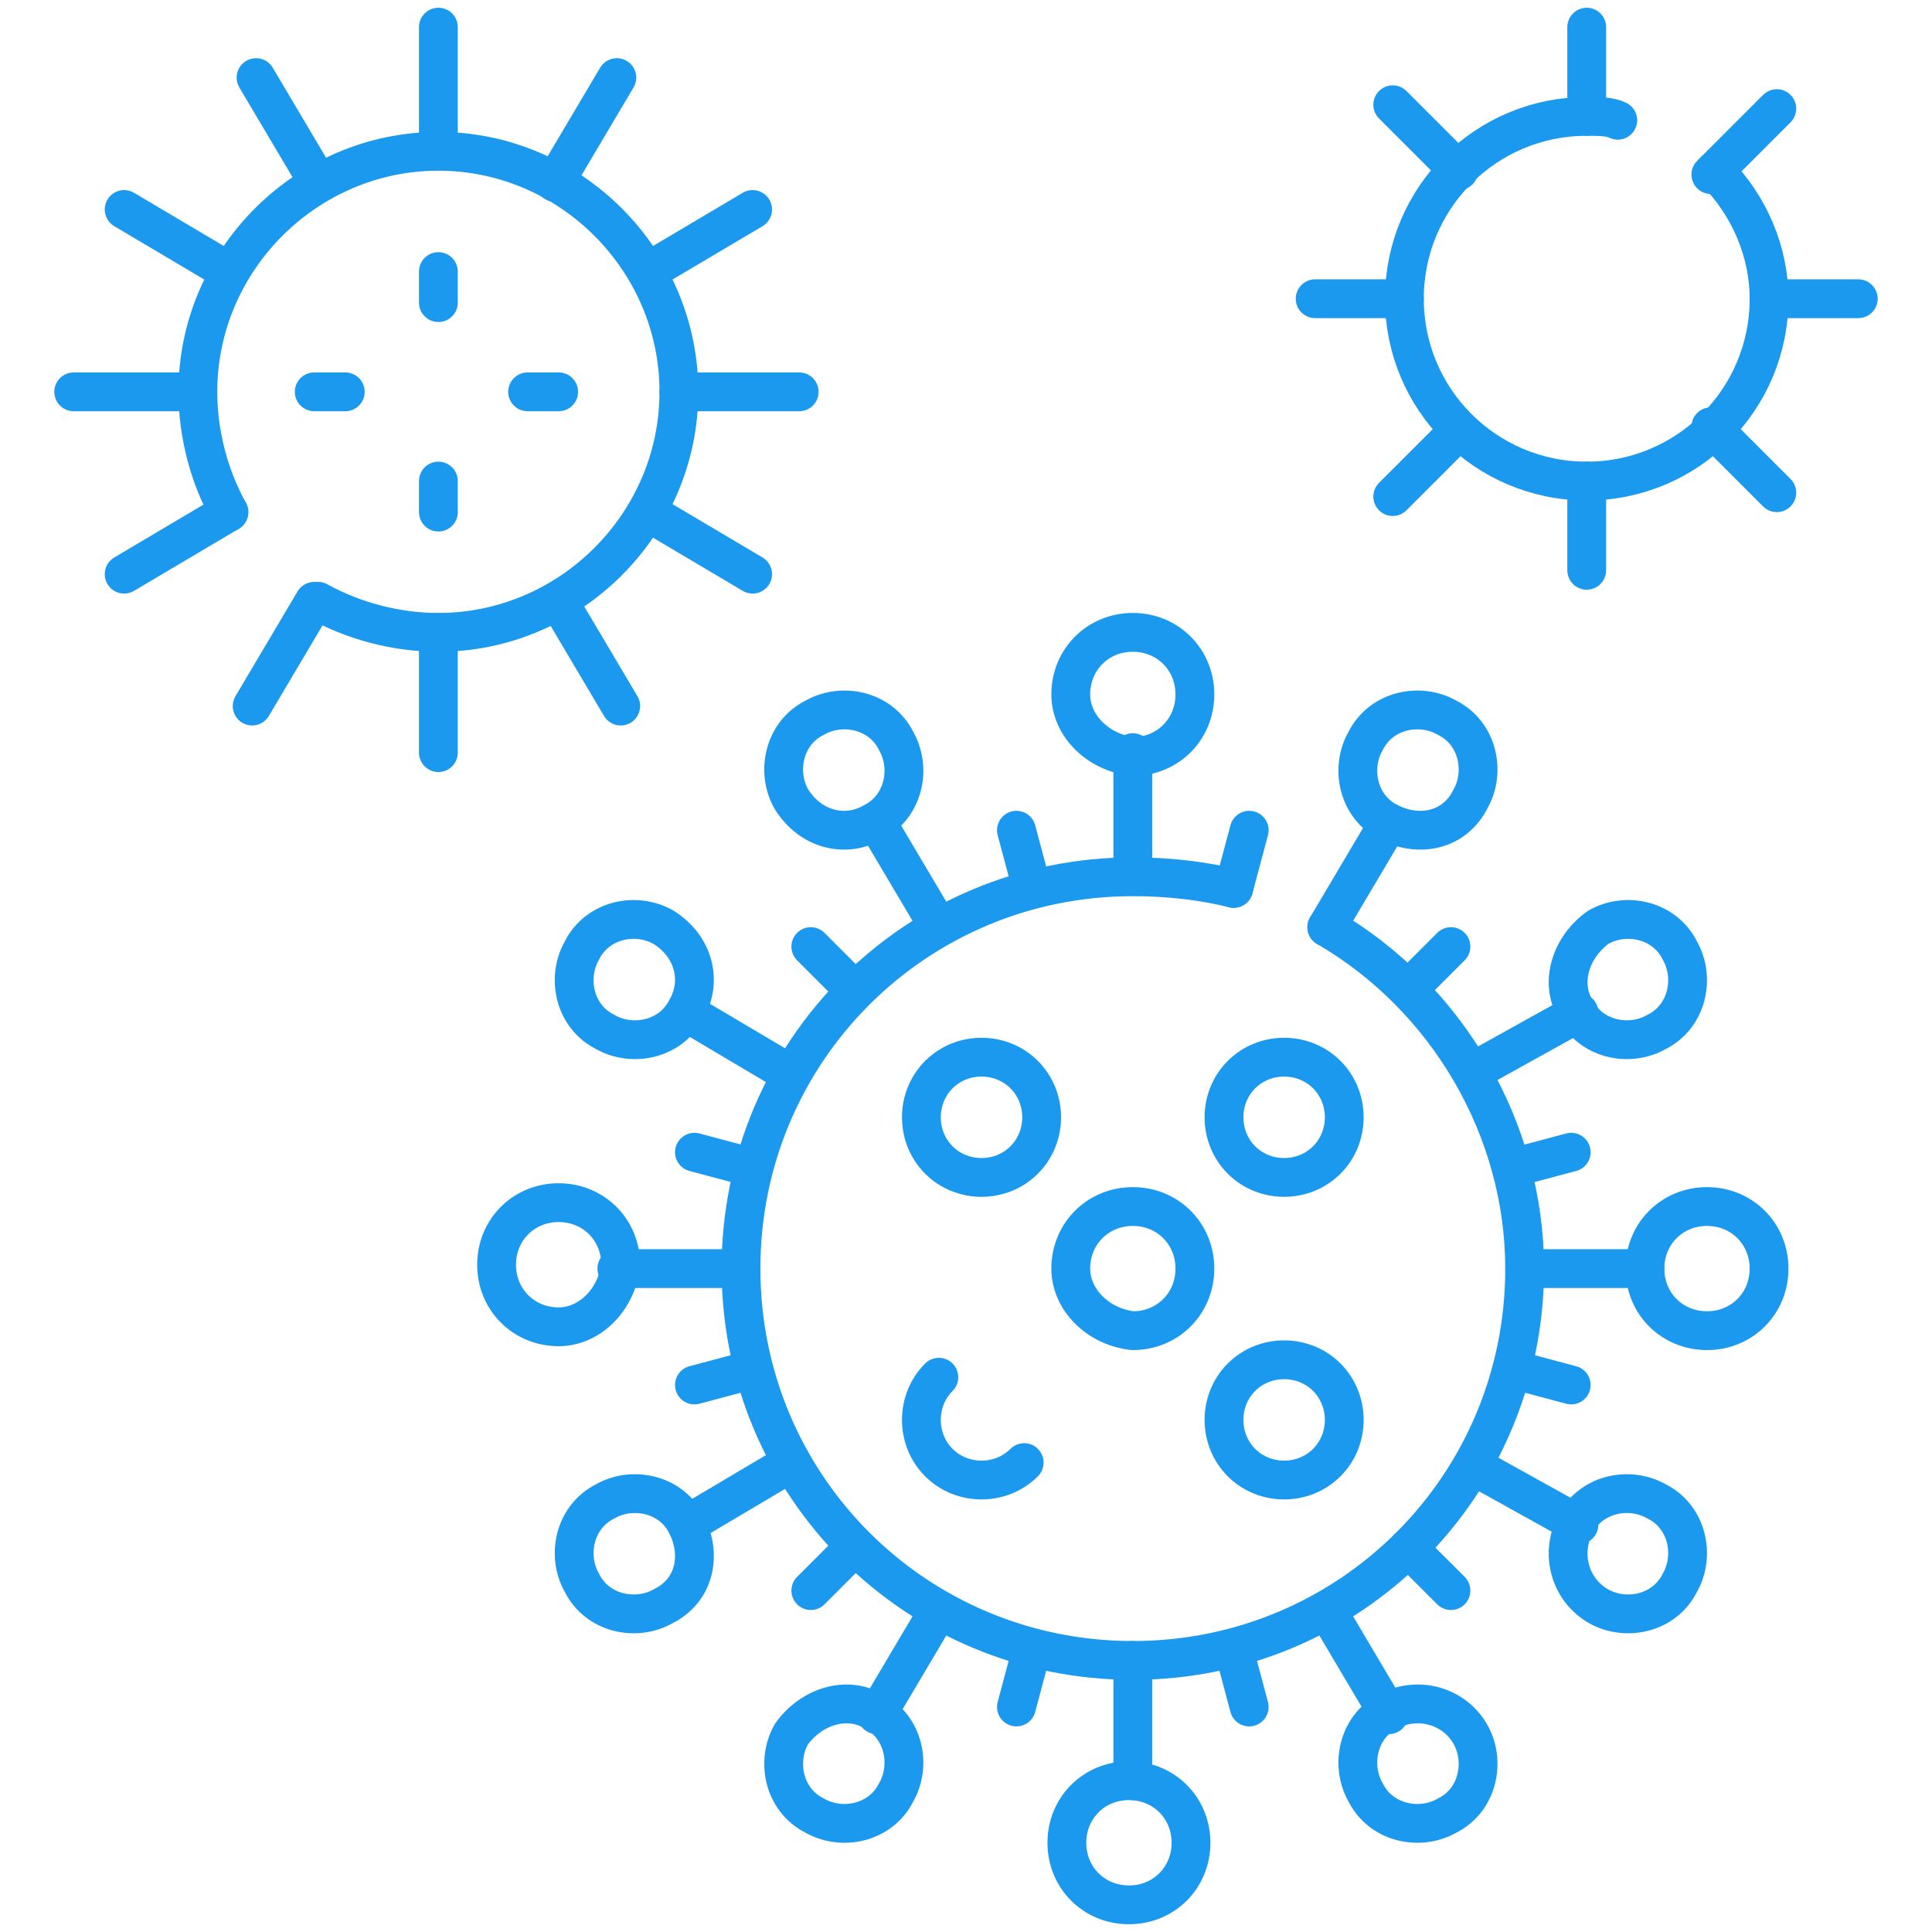 <svg enable-background="new 0 0 49.8 49.8" viewBox="0 0 49.8 49.8" xmlns="http://www.w3.org/2000/svg"><g fill="none" stroke="#1a99ee" stroke-linecap="round" stroke-linejoin="round"><path d="m34.2 23.9c3.1 1.8 5.1 5.2 5.1 8.8 0 5.6-4.5 10.1-10.1 10.1s-10.1-4.5-10.1-10.1 4.5-10.1 10.1-10.1c.9 0 1.8.1 2.6.3"/><path d="m30.7 47.5c0 .9-.7 1.6-1.6 1.6-.9 0-1.6-.7-1.6-1.6s.7-1.6 1.6-1.6 1.6.7 1.6 1.6z"/><path d="m29.2 45.9v-3.1"/><path d="m27.6 17.9c0-.9.7-1.6 1.6-1.6.9 0 1.6.7 1.6 1.6 0 .9-.7 1.6-1.6 1.6-.9-.1-1.6-.8-1.6-1.6z"/><path d="m32 27.7c.6-.6 1.6-.6 2.2 0s.6 1.6 0 2.2-1.6.6-2.2 0-.6-1.6 0-2.2z"/><path d="m24.2 27.7c.6-.6 1.6-.6 2.2 0s.6 1.6 0 2.2-1.6.6-2.2 0-.6-1.6 0-2.2z"/><path d="m32 35.5c.6-.6 1.6-.6 2.2 0s.6 1.6 0 2.2-1.6.6-2.2 0-.6-1.6 0-2.2z"/><path d="m26.4 37.7c-.6.6-1.6.6-2.2 0s-.6-1.6 0-2.2"/><path d="m27.6 32.7c0-.9.7-1.6 1.6-1.6.9 0 1.6.7 1.6 1.6 0 .9-.7 1.6-1.6 1.6-.9-.1-1.6-.8-1.6-1.6z"/><path d="m29.2 19.4v3.1"/><path d="m14.4 34.2c-.9 0-1.6-.7-1.6-1.6 0-.9.7-1.6 1.6-1.6s1.6.7 1.6 1.6c-.1.9-.8 1.6-1.6 1.6z"/><path d="m15.9 32.7h3.1"/><path d="m44 31.1c.9 0 1.6.7 1.6 1.6 0 .9-.7 1.6-1.6 1.6-.9 0-1.6-.7-1.6-1.6 0-.9.7-1.6 1.6-1.6z"/><path d="m42.4 32.7h-3.1"/><path d="m37.9 44.7c.4.7.2 1.7-.6 2.1-.7.4-1.7.2-2.1-.6-.4-.7-.2-1.7.6-2.1s1.7-.1 2.1.6z"/><path d="m35.8 44.2-1.6-2.7"/><path d="m20.4 20.6c-.4-.7-.2-1.7.6-2.1.7-.4 1.7-.2 2.1.6.4.7.2 1.7-.6 2.1-.7.4-1.6.2-2.1-.6z"/><path d="m22.6 21.2 1.6 2.7"/><path d="m17.1 41.4c-.7.4-1.7.2-2.1-.6-.4-.7-.2-1.7.6-2.1.7-.4 1.7-.2 2.1.6s.2 1.7-.6 2.1z"/><path d="m17.7 39.3 2.7-1.6"/><path d="m41.2 23.9c.7-.4 1.7-.2 2.1.6.4.7.2 1.7-.6 2.1-.7.4-1.7.2-2.1-.6-.4-.7-.1-1.6.6-2.1z"/><path d="m40.7 26.1-2.7 1.5"/><path d="m20.4 44.7c-.4.7-.2 1.7.6 2.1.7.4 1.7.2 2.1-.6.4-.7.2-1.7-.6-2.1-.7-.4-1.6-.1-2.1.6z"/><path d="m22.6 44.2 1.6-2.7"/><path d="m37.9 20.6c.4-.7.2-1.7-.6-2.1-.7-.4-1.7-.2-2.1.6-.4.7-.2 1.7.6 2.1s1.7.2 2.1-.6z"/><path d="m35.8 21.2-1.6 2.7"/><path d="m41.2 41.4c.7.4 1.7.2 2.1-.6.4-.7.2-1.7-.6-2.1-.7-.4-1.7-.2-2.1.6s-.1 1.7.6 2.1z"/><path d="m40.7 39.3-2.7-1.5"/><path d="m17.1 23.9c-.7-.4-1.7-.2-2.1.6-.4.7-.2 1.7.6 2.1.7.4 1.7.2 2.1-.6.4-.7.2-1.6-.6-2.1z"/><path d="m17.7 26.1 2.7 1.6"/><path d="m26.6 22.9-.4-1.5"/><path d="m32.2 44-.4-1.5"/><path d="m39 30.1 1.5-.4"/><path d="m17.9 35.7 1.5-.4"/><path d="m22 25.5-1.1-1.1"/><path d="m37.4 41-1.1-1.1"/><path d="m36.3 25.5 1.1-1.1"/><path d="m20.9 41 1.1-1.1"/><path d="m31.8 22.9.4-1.5"/><path d="m26.2 44 .4-1.5"/><path d="m19.4 30.1-1.5-.4"/><path d="m40.5 35.7-1.5-.4"/><path d="m5.9 13.2c-.5-.9-.8-2-.8-3.1 0-3.4 2.8-6.2 6.2-6.2 3.4 0 6.2 2.8 6.2 6.2 0 3.4-2.8 6.2-6.2 6.2-1.1 0-2.2-.3-3.1-.8"/><path d="m11.3.7v3.1"/><path d="m11.3 7v.8"/><path d="m11.3 12.4v.8"/><path d="m11.3 16.3v3.1"/><path d="m20.6 10.1h-3.1"/><path d="m5 10.1h-3.1"/><path d="m3.2 5.4 2.7 1.6"/><path d="m16.7 13.2 2.7 1.6"/><path d="m15.9 2-1.6 2.7"/><path d="m8.1 15.5-1.6 2.7"/><path d="m19.4 5.4-2.7 1.6"/><path d="m5.9 13.2-2.7 1.6"/><path d="m6.6 2 1.6 2.7"/><path d="m14.4 15.5 1.6 2.7"/><path d="m14.4 10.1h-.8"/><path d="m8.9 10.1h-.8"/><path d="m44.2 4.4c.9.9 1.4 2.1 1.4 3.3 0 2.6-2.1 4.7-4.7 4.7-2.6 0-4.7-2.1-4.7-4.7 0-2.6 2.1-4.7 4.7-4.7.3 0 .6 0 .8.1"/><path d="m40.9.7v2.3"/><path d="m40.9 12.4v2.3"/><path d="m47.9 7.7h-2.3"/><path d="m36.2 7.7h-2.3"/><path d="m45.8 2.8-1.7 1.7"/><path d="m37.6 11.1-1.7 1.7"/><path d="m45.8 12.7-1.7-1.7"/><path d="m37.6 4.4-1.7-1.7"/></g></svg>
